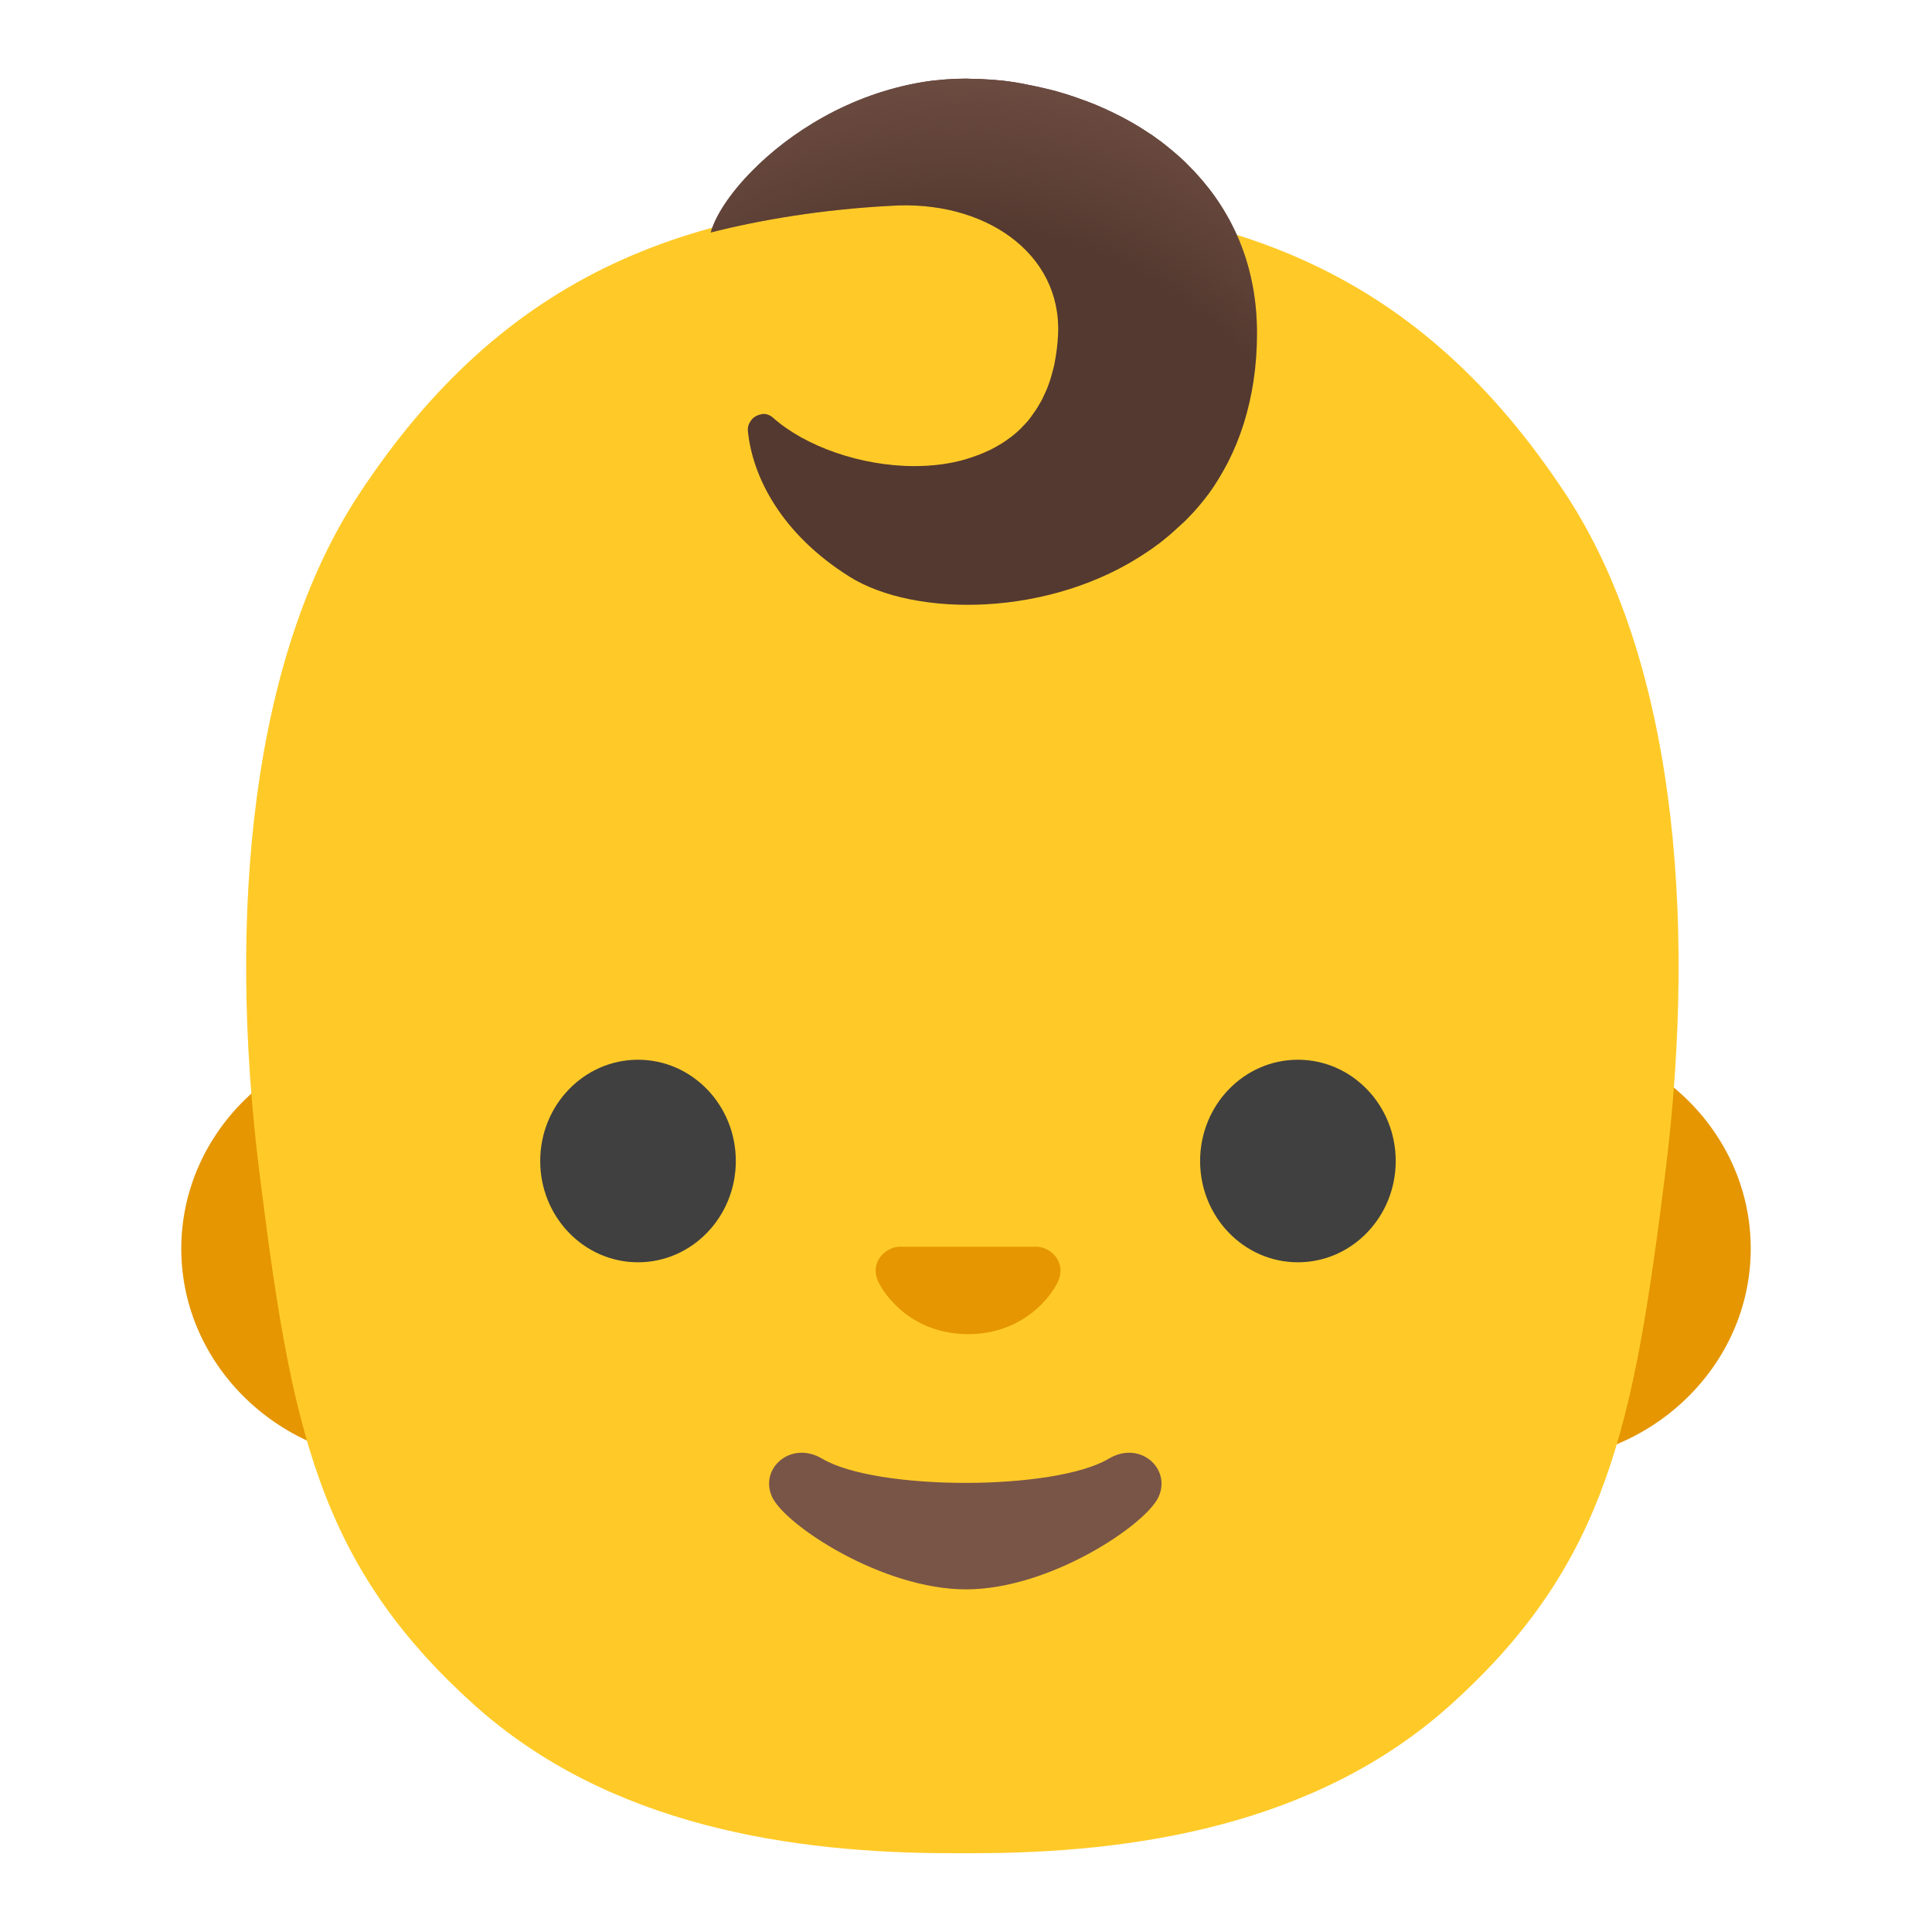 <svg enable-background="new 0 0 128 128" viewBox="0 0 128 128" xmlns="http://www.w3.org/2000/svg"><path d="m101.35 68.63h-74.7c-8.05 0-14.64 6.34-14.64 14.1 0 7.75 6.59 14.1 14.64 14.1h74.7c8.05 0 14.64-6.34 14.64-14.1 0.01-7.76-6.58-14.1-14.64-14.1z" fill="#E59600"/><path d="m103.76 32.78c-9.61-14.62-22-19.62-40-19.62s-30.39 4.99-40 19.62c-7.04 10.72-8.74 27.57-6.57 44.93 2.09 16.69 3.82 25.85 14.18 35.2 9 8.12 21.22 9.87 31.7 9.87h1.38c10.48 0 22.71-1.75 31.7-9.87 10.36-9.35 12.09-18.51 14.18-35.2 2.17-17.36 0.47-34.22-6.57-44.93z" fill="#FFCA28"/><path d="m78.65 34.38c0.14-0.15 0.28-0.29 0.42-0.44 0.1-0.11 0.2-0.23 0.3-0.34 0.23-0.27 0.45-0.54 0.66-0.82 0.03-0.04 0.06-0.08 0.09-0.12 0.2-0.27 0.38-0.55 0.56-0.84 0.05-0.08 0.1-0.17 0.15-0.25 0.17-0.29 0.34-0.58 0.5-0.89 0.03-0.05 0.05-0.09 0.07-0.14 0.38-0.75 0.71-1.56 0.98-2.41l0.03-0.09c0.55-1.77 0.87-3.74 0.87-5.96 0-4.44-1.6-7.95-4.04-10.6-0.03-0.03-0.05-0.05-0.07-0.08-0.19-0.2-0.39-0.4-0.59-0.6l-0.12-0.12c-0.19-0.18-0.38-0.35-0.58-0.52-0.05-0.04-0.1-0.08-0.14-0.12-0.2-0.17-0.4-0.33-0.6-0.49-0.05-0.04-0.1-0.07-0.14-0.11l-0.66-0.48c-0.04-0.02-0.07-0.05-0.11-0.07-0.8-0.54-1.63-1.02-2.49-1.43-0.03-0.02-0.07-0.03-0.1-0.05-0.25-0.12-0.5-0.23-0.75-0.34-0.09-0.04-0.16-0.07-0.23-0.1-0.22-0.09-0.44-0.18-0.66-0.26-0.08-0.03-0.17-0.06-0.25-0.09-0.21-0.08-0.42-0.15-0.62-0.22-0.09-0.03-0.18-0.06-0.27-0.09-0.21-0.07-0.41-0.13-0.62-0.19-0.09-0.03-0.18-0.05-0.28-0.08-0.21-0.06-0.42-0.11-0.63-0.16-0.09-0.02-0.17-0.04-0.26-0.06-0.23-0.05-0.46-0.1-0.68-0.15-0.07-0.01-0.14-0.03-0.21-0.04-0.59-0.13-1.18-0.22-1.77-0.29-0.08-0.01-0.16-0.01-0.24-0.02-0.21-0.02-0.41-0.04-0.62-0.05-0.12-0.01-0.23-0.01-0.35-0.02-0.17-0.01-0.33-0.02-0.49-0.02-0.13 0-0.26-0.01-0.4-0.01-0.09 0-0.18-0.01-0.26-0.01h-0.1c-0.43 0-0.86 0.02-1.28 0.05-0.08 0.01-0.16 0.01-0.24 0.02-0.43 0.04-0.85 0.08-1.25 0.15-4.91 0.8-8.88 3.38-11.36 5.9-1.49 1.51-2.44 3-2.73 4.07h0.01c3.18-0.81 7.29-1.52 11.87-1.76 6.2-0.43 11.38 3.1 11.13 8.52-0.03 0.65-0.11 1.26-0.22 1.83-0.01 0.06-0.02 0.11-0.03 0.17-0.05 0.22-0.11 0.44-0.17 0.65-0.03 0.1-0.06 0.2-0.08 0.29-0.06 0.18-0.12 0.36-0.19 0.54-0.04 0.11-0.09 0.22-0.14 0.33-0.07 0.16-0.14 0.31-0.21 0.45-0.06 0.12-0.12 0.23-0.19 0.34-0.07 0.13-0.15 0.26-0.23 0.38s-0.17 0.24-0.25 0.36c-0.07 0.1-0.14 0.2-0.22 0.3-0.13 0.16-0.27 0.31-0.41 0.45-0.04 0.04-0.08 0.09-0.12 0.13-0.19 0.19-0.39 0.36-0.6 0.53-0.04 0.03-0.09 0.06-0.13 0.09-0.17 0.13-0.35 0.26-0.53 0.37-0.06 0.03-0.11 0.07-0.17 0.1-0.18 0.11-0.36 0.21-0.54 0.3-0.06 0.03-0.11 0.06-0.17 0.08-0.19 0.09-0.39 0.18-0.6 0.26-0.04 0.02-0.09 0.04-0.14 0.05-0.23 0.09-0.46 0.17-0.7 0.24-0.02 0.01-0.04 0.01-0.06 0.02-1.08 0.32-2.24 0.46-3.42 0.46-3.56 0-7.25-1.32-9.37-3.21-0.19-0.17-0.42-0.25-0.64-0.25-0.05 0-0.1 0.02-0.14 0.03s-0.09 0.01-0.13 0.03c-0.06 0.02-0.12 0.04-0.18 0.07-0.1 0.05-0.18 0.11-0.26 0.18-0.02 0.02-0.03 0.04-0.05 0.06-0.07 0.08-0.13 0.18-0.18 0.28-0.01 0.02-0.01 0.03-0.02 0.05-0.05 0.13-0.08 0.28-0.06 0.44 0.3 3.02 2.2 6.8 6.72 9.64 4.3 2.71 13.35 2.74 19.79-1.67l0.18-0.12c0.19-0.14 0.39-0.28 0.58-0.42 0.08-0.06 0.17-0.13 0.25-0.2 0.28-0.22 0.55-0.45 0.81-0.69l0.39-0.36c0.14-0.11 0.26-0.24 0.38-0.36z" fill="#543930"/><radialGradient id="a" cx="63.428" cy="87.903" r="35.535" gradientTransform="matrix(1 0 0 -1 0 128)" gradientUnits="userSpaceOnUse"><stop stop-color="#6D4C41" stop-opacity="0" offset=".699"/><stop stop-color="#6D4C41" offset="1"/></radialGradient><path d="m78.65 34.38c0.14-0.15 0.28-0.29 0.42-0.44 0.1-0.11 0.2-0.23 0.3-0.34 0.23-0.27 0.45-0.54 0.66-0.82 0.03-0.04 0.06-0.08 0.09-0.12 0.2-0.27 0.38-0.55 0.56-0.84 0.05-0.08 0.1-0.17 0.15-0.25 0.17-0.29 0.34-0.58 0.5-0.89 0.03-0.05 0.05-0.09 0.07-0.14 0.38-0.75 0.71-1.56 0.98-2.41l0.03-0.09c0.55-1.77 0.87-3.74 0.87-5.96 0-4.44-1.6-7.95-4.04-10.6-0.03-0.03-0.05-0.05-0.07-0.08-0.19-0.2-0.39-0.4-0.59-0.6l-0.12-0.12c-0.19-0.18-0.38-0.35-0.58-0.52-0.05-0.04-0.1-0.08-0.14-0.12-0.2-0.17-0.4-0.33-0.6-0.49-0.05-0.04-0.1-0.07-0.14-0.11l-0.66-0.48c-0.04-0.02-0.07-0.05-0.11-0.07-0.8-0.54-1.63-1.02-2.49-1.43-0.03-0.02-0.07-0.03-0.1-0.05-0.25-0.12-0.5-0.23-0.75-0.34-0.09-0.04-0.16-0.07-0.23-0.1-0.22-0.09-0.44-0.18-0.66-0.26-0.08-0.03-0.17-0.06-0.25-0.09-0.21-0.08-0.42-0.15-0.62-0.22-0.09-0.03-0.18-0.06-0.27-0.09-0.21-0.07-0.41-0.13-0.62-0.19-0.09-0.03-0.18-0.05-0.28-0.08-0.21-0.06-0.42-0.11-0.63-0.16-0.09-0.02-0.17-0.04-0.26-0.06-0.23-0.05-0.46-0.1-0.68-0.15-0.07-0.01-0.14-0.03-0.21-0.04-0.59-0.13-1.18-0.22-1.77-0.29-0.08-0.01-0.16-0.01-0.24-0.02-0.21-0.02-0.41-0.04-0.62-0.05-0.12-0.01-0.23-0.01-0.35-0.02-0.17-0.01-0.33-0.02-0.49-0.02-0.13 0-0.26-0.01-0.4-0.01-0.09 0-0.18-0.01-0.26-0.01h-0.1c-0.43 0-0.86 0.02-1.28 0.05-0.08 0.01-0.16 0.01-0.24 0.02-0.43 0.04-0.85 0.08-1.25 0.15-4.91 0.8-8.88 3.38-11.36 5.9-1.49 1.51-2.44 3-2.73 4.07h0.01c3.18-0.81 7.29-1.52 11.87-1.76 6.2-0.43 11.38 3.1 11.13 8.52-0.03 0.65-0.11 1.26-0.22 1.83-0.01 0.06-0.02 0.11-0.03 0.17-0.05 0.22-0.11 0.44-0.17 0.65-0.03 0.1-0.06 0.2-0.08 0.29-0.06 0.18-0.12 0.36-0.19 0.54-0.04 0.11-0.09 0.22-0.14 0.33-0.07 0.16-0.14 0.31-0.21 0.45-0.06 0.12-0.12 0.23-0.19 0.34-0.07 0.13-0.15 0.26-0.23 0.38s-0.17 0.24-0.25 0.36c-0.07 0.1-0.14 0.2-0.22 0.3-0.13 0.16-0.27 0.31-0.41 0.45-0.04 0.04-0.08 0.09-0.12 0.13-0.19 0.19-0.39 0.36-0.6 0.53-0.04 0.03-0.09 0.06-0.13 0.09-0.17 0.13-0.35 0.26-0.53 0.37-0.06 0.03-0.11 0.07-0.17 0.1-0.18 0.11-0.36 0.21-0.54 0.3-0.06 0.03-0.11 0.06-0.17 0.08-0.19 0.09-0.39 0.18-0.6 0.26-0.04 0.02-0.09 0.04-0.14 0.05-0.23 0.09-0.46 0.17-0.7 0.24-0.02 0.01-0.04 0.01-0.06 0.02-1.08 0.32-2.24 0.46-3.42 0.46-3.56 0-7.25-1.32-9.37-3.21-0.19-0.17-0.42-0.25-0.64-0.25-0.05 0-0.1 0.02-0.14 0.03s-0.09 0.01-0.13 0.03c-0.06 0.02-0.12 0.04-0.18 0.07-0.1 0.05-0.18 0.11-0.26 0.18-0.02 0.02-0.03 0.04-0.05 0.06-0.07 0.08-0.13 0.18-0.18 0.28-0.01 0.02-0.01 0.03-0.02 0.05-0.05 0.13-0.08 0.28-0.06 0.44 0.3 3.02 2.2 6.8 6.72 9.64 4.3 2.71 13.35 2.74 19.79-1.67l0.18-0.12c0.19-0.14 0.39-0.28 0.58-0.42 0.08-0.06 0.17-0.13 0.25-0.2 0.28-0.22 0.55-0.45 0.81-0.69l0.39-0.36c0.14-0.11 0.26-0.24 0.38-0.36z" fill="url(#a)"/><path d="m69.21 82.71c-0.14-0.06-0.28-0.09-0.42-0.11h-9.3c-0.14 0.02-0.28 0.05-0.42 0.11-0.84 0.34-1.31 1.22-0.91 2.14 0.4 0.93 2.25 3.54 5.98 3.54s5.58-2.61 5.98-3.54c0.39-0.93-0.07-1.8-0.91-2.14z" fill="#E59600"/><g fill="#404040"><ellipse cx="42.27" cy="76.92" rx="6.48" ry="6.71"/><ellipse cx="85.99" cy="76.92" rx="6.48" ry="6.71"/></g><path d="m73.46 96.64c-3.6 2.14-15.4 2.14-18.99 0-2.07-1.23-4.18 0.65-3.32 2.53 0.84 1.85 7.28 6.13 12.85 6.13 5.56 0 11.92-4.28 12.76-6.13 0.85-1.88-1.24-3.76-3.3-2.53z" fill="#795548"/></svg>

